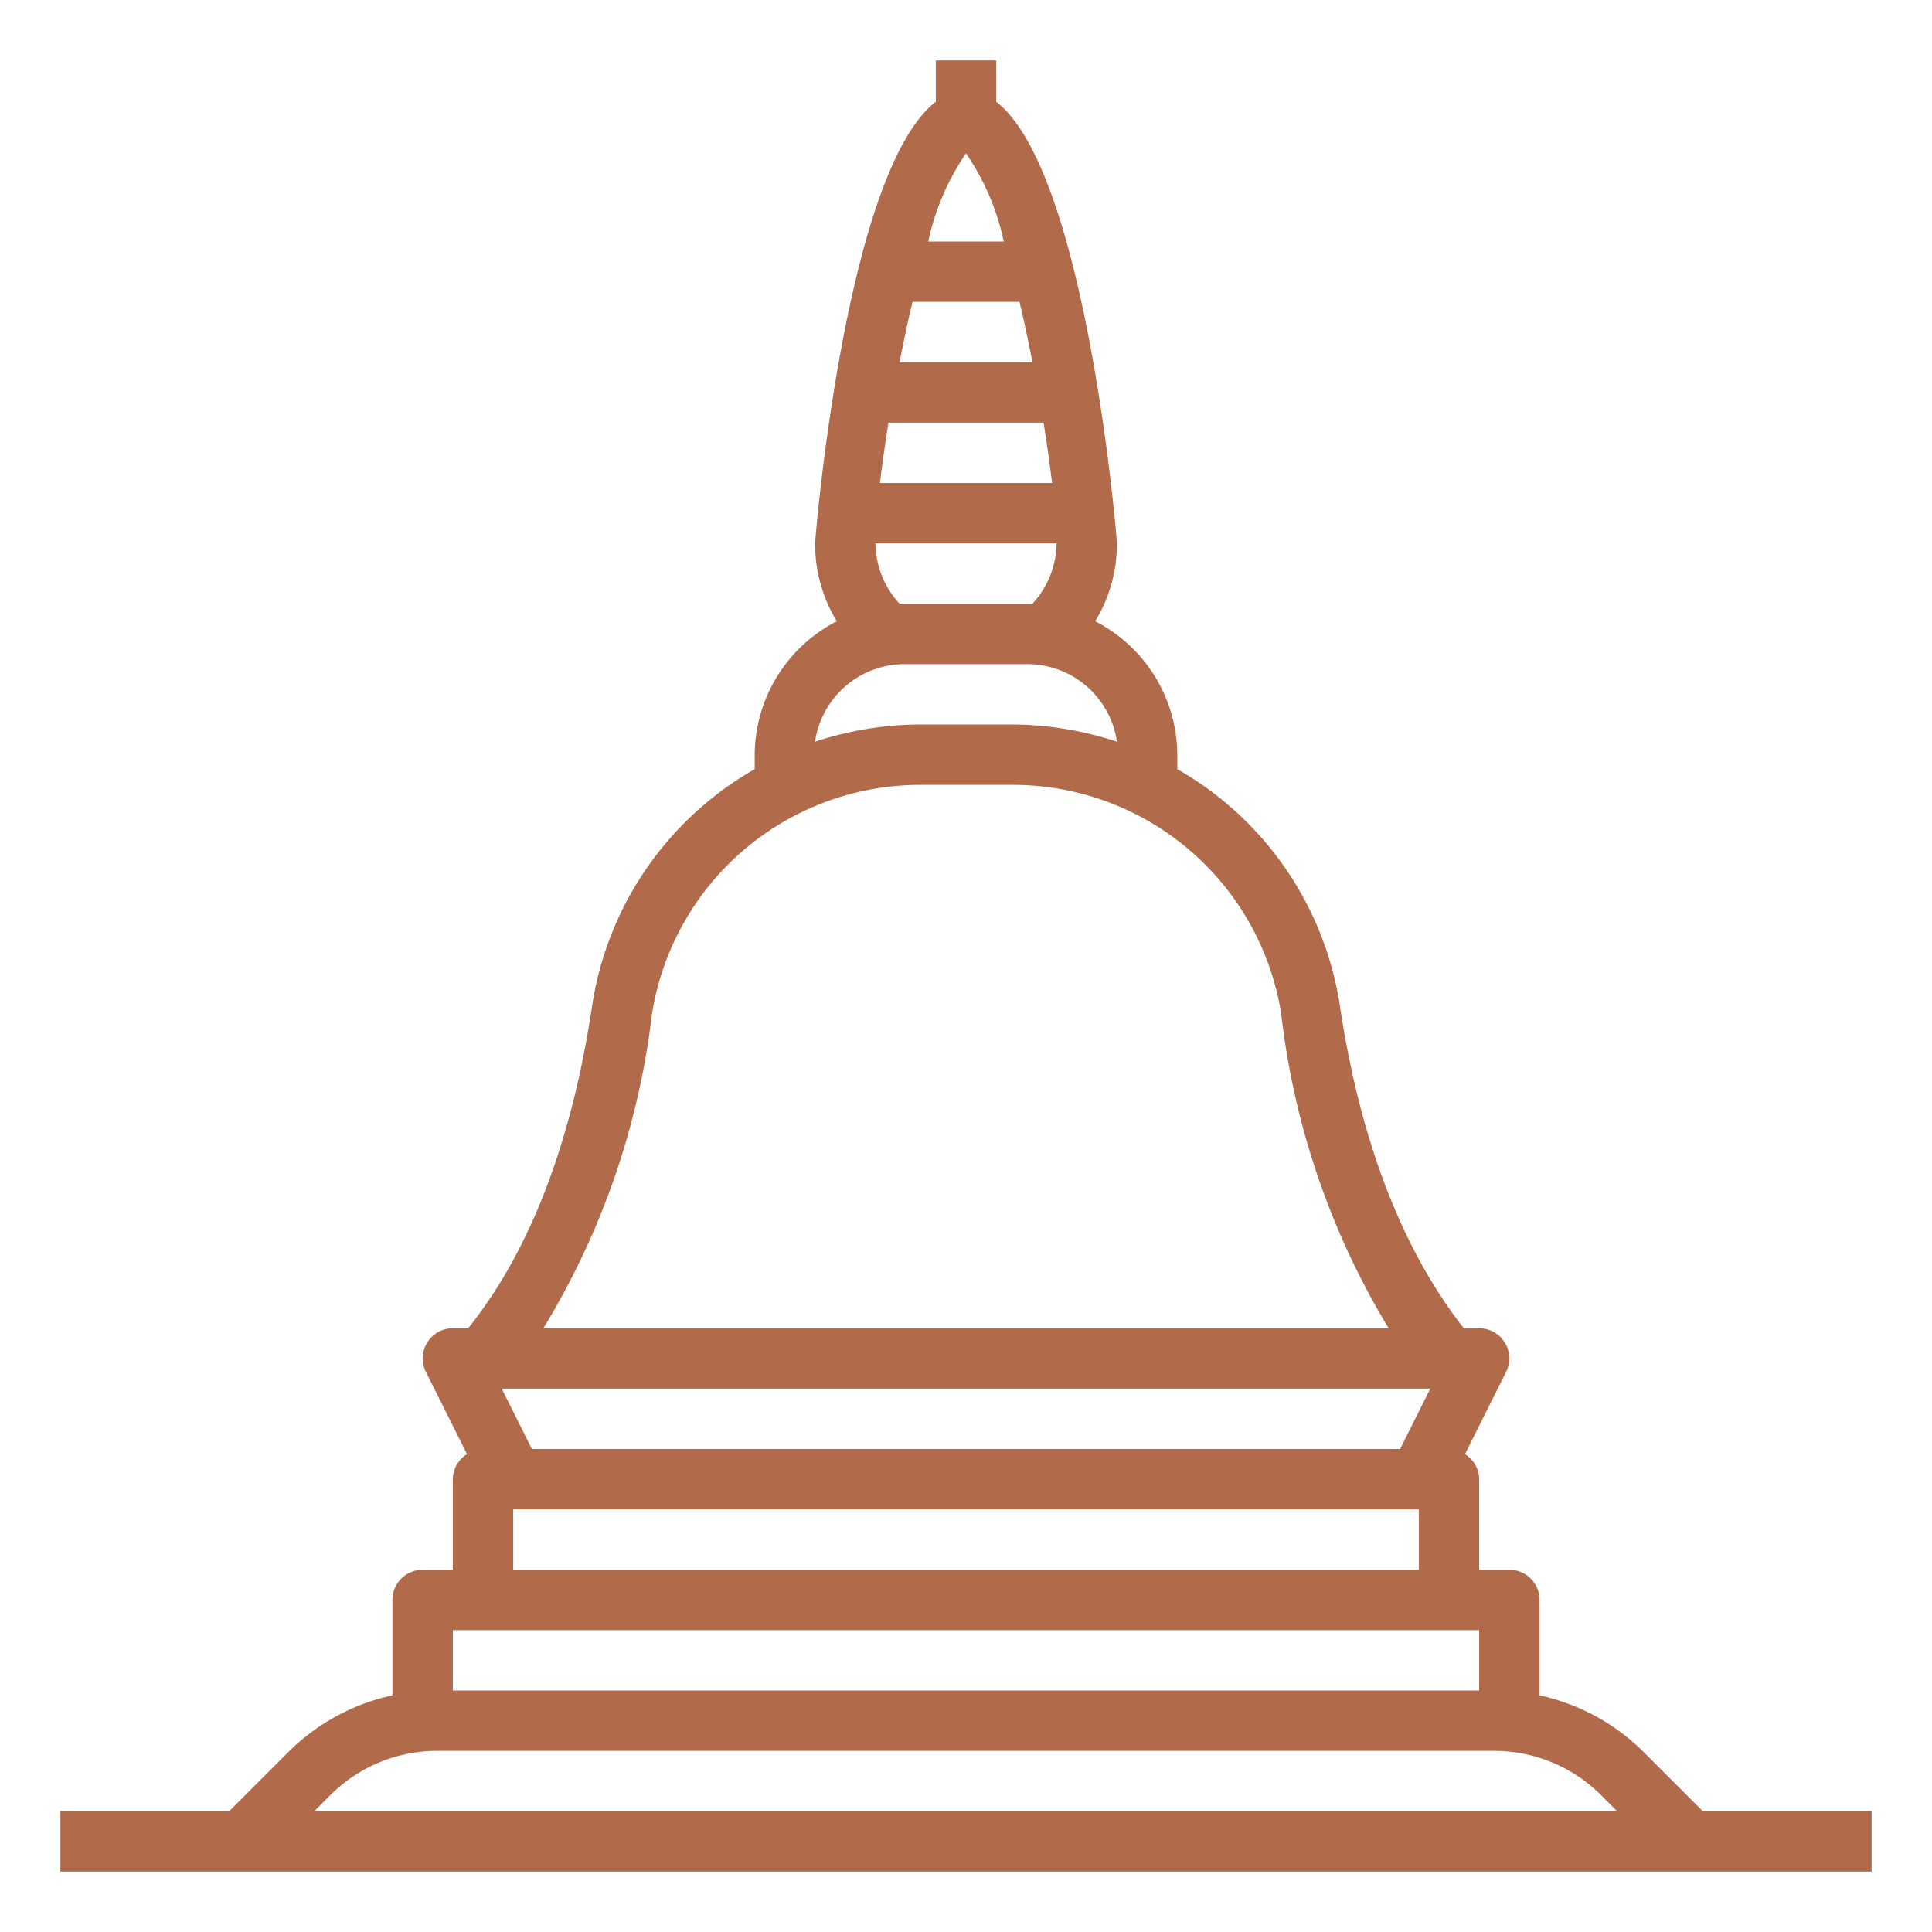 <svg xmlns="http://www.w3.org/2000/svg" data-name="Layer 1" viewBox="0 0 64 64"><path d="M54.46 58.05A7 7 0 0 0 51 56.16V53a1 1 0 0 0-1-1h-1v-3a1 1 0 0 0-.47-.83l1.36-2.72A1 1 0 0 0 49 44h-.51c-2-2.55-3.43-6.14-4.11-10.72a10.91 10.91 0 0 0-5.38-7.8V25a5 5 0 0 0-2.72-4.42A4.94 4.94 0 0 0 37 18c0-.14-1-12.32-4-14.63V2h-2v1.37C28 5.68 27 17.86 27 18a4.94 4.94 0 0 0 .72 2.58A5 5 0 0 0 25 25v.48a10.91 10.91 0 0 0-5.38 7.8c-.68 4.58-2.07 8.17-4.11 10.72H15a1 1 0 0 0-.89 1.45l1.36 2.72A1 1 0 0 0 15 49v3h-1a1 1 0 0 0-1 1v3.16a7 7 0 0 0-3.46 1.89L7.59 60H2v2h60v-2h-5.59ZM32 5.08A8.14 8.14 0 0 1 33.25 8h-2.5A8.14 8.14 0 0 1 32 5.08ZM30.23 10h3.54c.16.65.3 1.33.43 2h-4.4c.13-.67.27-1.35.43-2Zm-.8 4h5.14c.11.71.21 1.39.28 2h-5.7c.07-.61.17-1.29.28-2ZM35 18a3 3 0 0 1-.8 2h-4.4a3 3 0 0 1-.8-2Zm-5 4h4a3 3 0 0 1 3 2.57 11.18 11.18 0 0 0-3.52-.57h-3a11.18 11.18 0 0 0-3.48.57A3 3 0 0 1 30 22Zm-8.4 11.57A9 9 0 0 1 30.52 26h3a9 9 0 0 1 8.92 7.57A25.79 25.79 0 0 0 46 44H18a25.79 25.79 0 0 0 3.6-10.43ZM47.38 46l-1 2H17.62l-1-2ZM47 50v2H17v-2Zm-32 4h34v2H15Zm-4.59 6 .54-.54A5 5 0 0 1 14.49 58h35a5 5 0 0 1 3.54 1.46l.54.54Z" style="fill:#b16b4a"/></svg>